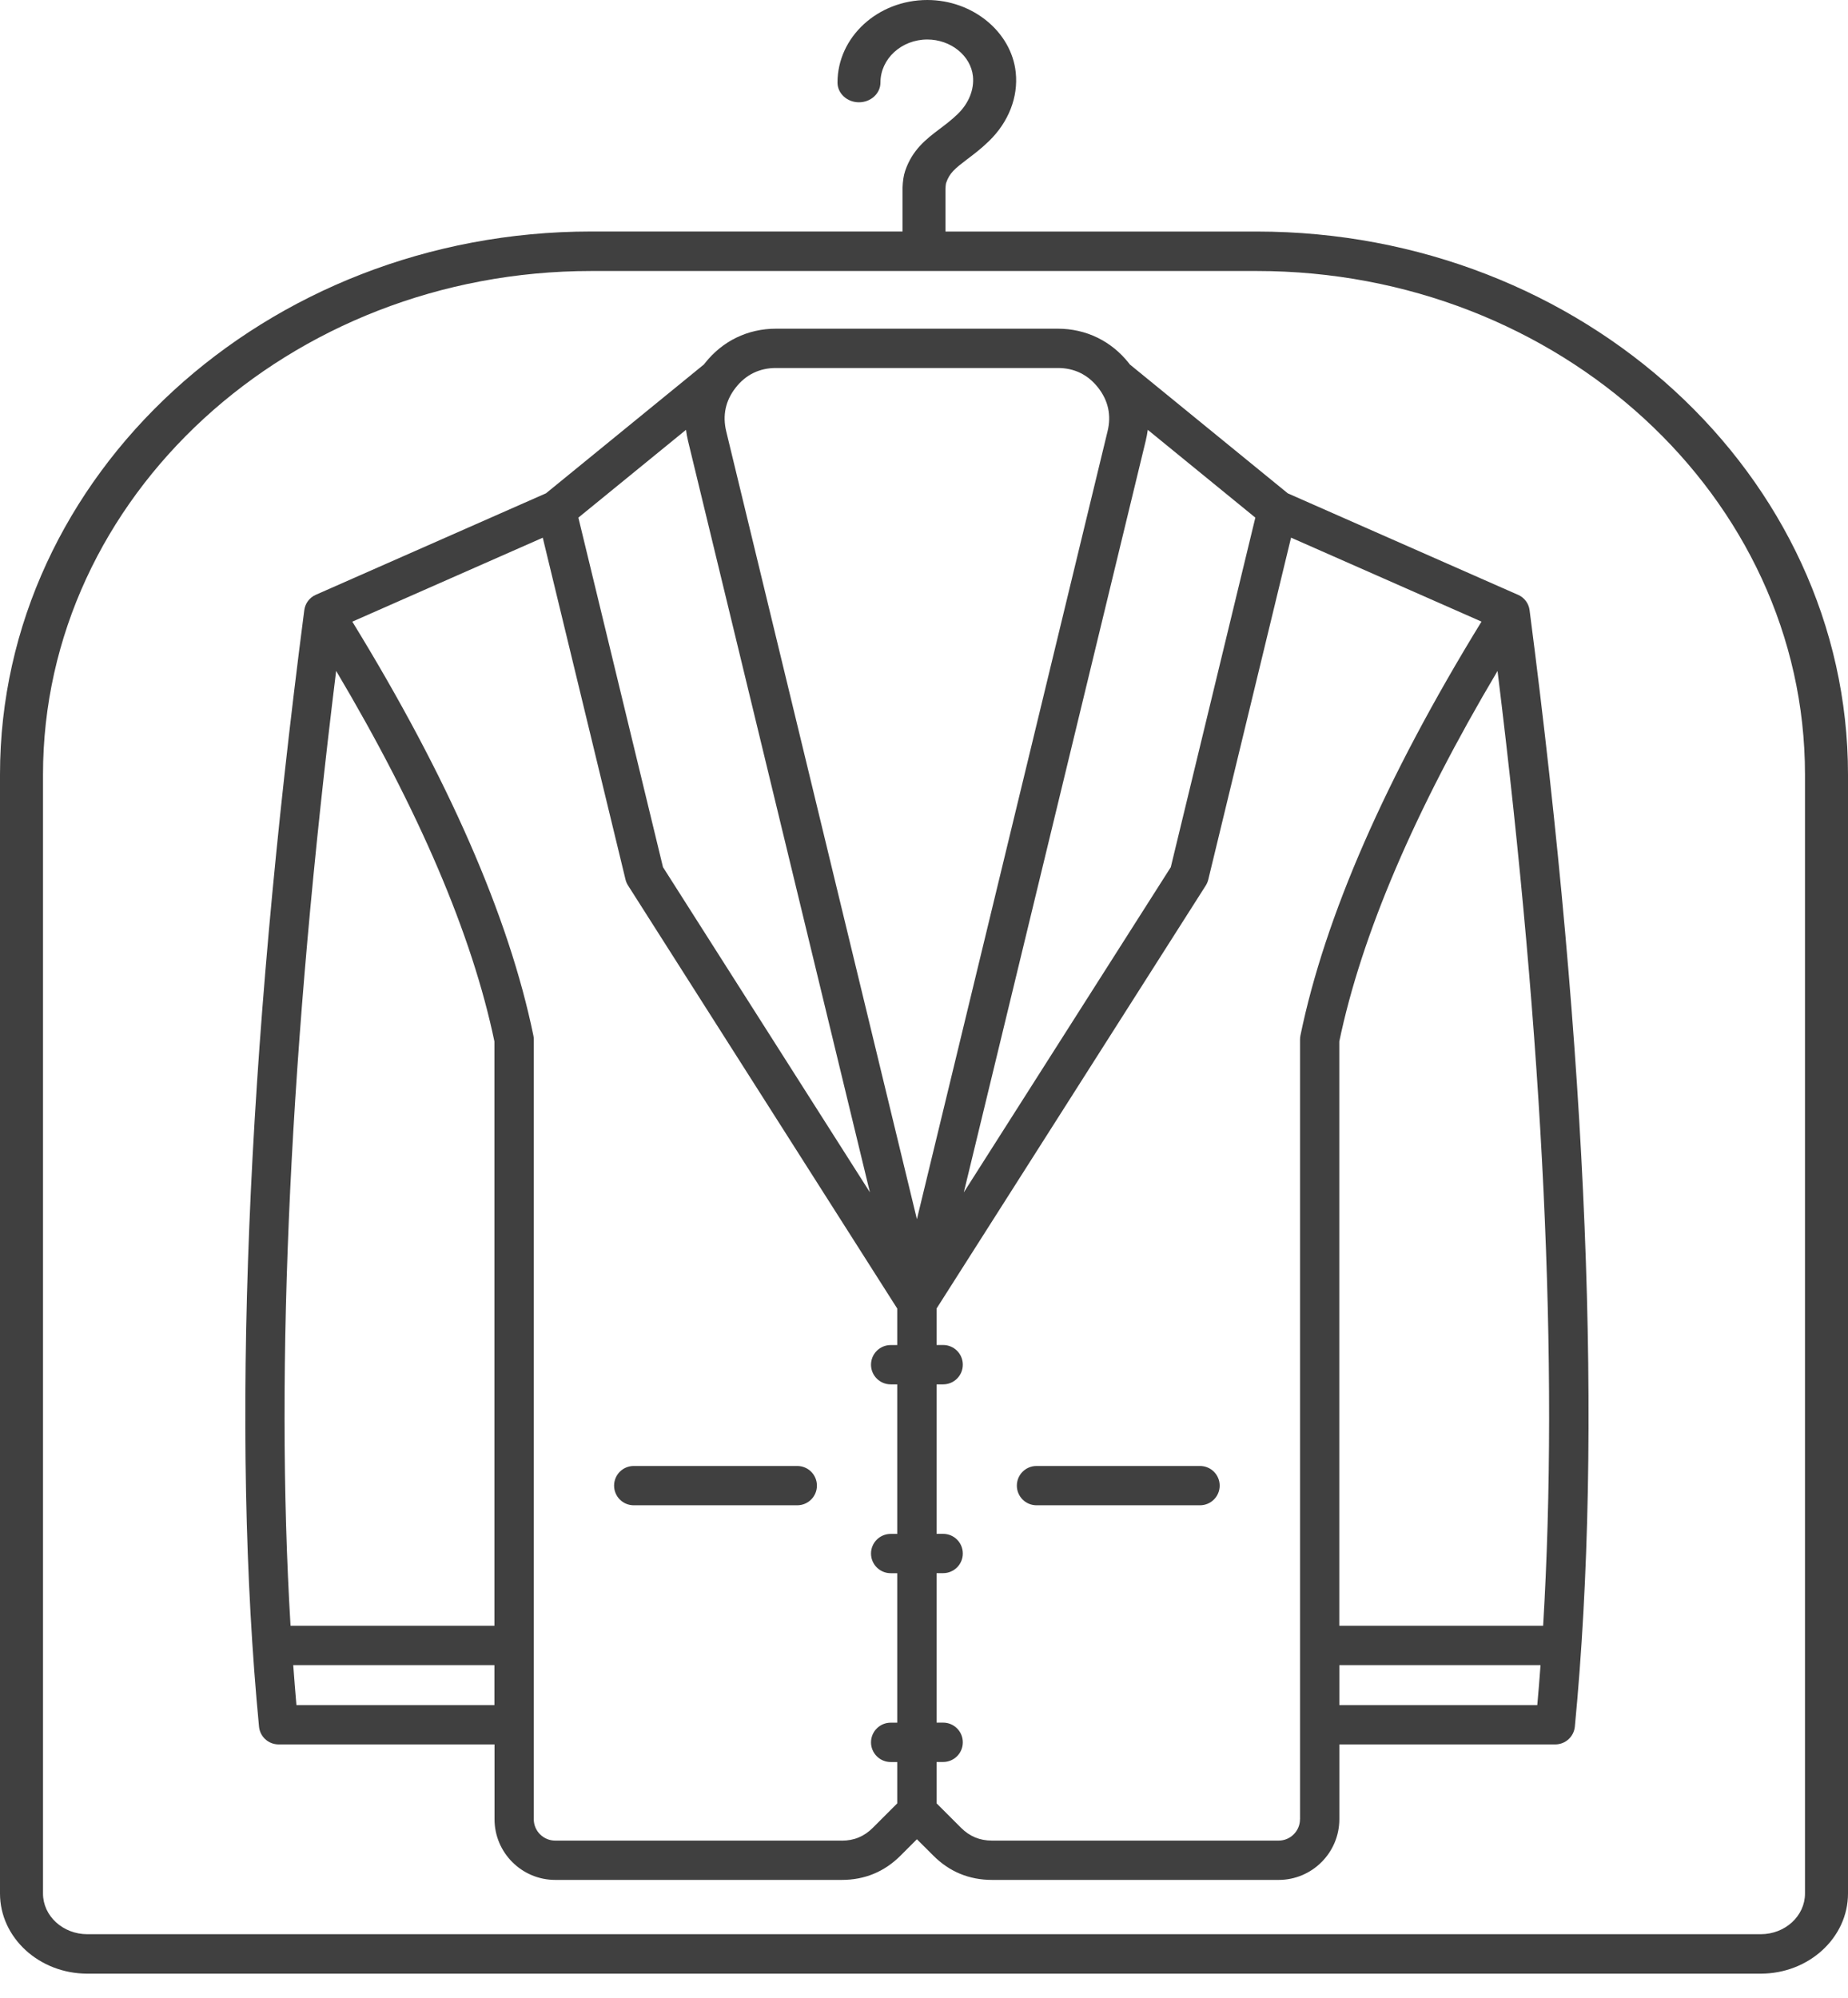 <?xml version="1.0" encoding="UTF-8"?> <svg xmlns="http://www.w3.org/2000/svg" width="37" height="40" viewBox="0 0 37 40" fill="none"><path d="M25.161 4.636H18.93V3.784C18.933 3.694 18.942 3.663 18.945 3.658C19.011 3.463 19.121 3.374 19.364 3.189C19.495 3.09 19.644 2.978 19.8 2.826C20.193 2.446 20.389 1.944 20.337 1.451C20.252 0.638 19.474 0 18.567 0C17.575 0 16.768 0.741 16.768 1.653C16.768 1.871 16.96 2.048 17.198 2.048C17.436 2.048 17.628 1.871 17.628 1.653C17.628 1.177 18.049 0.791 18.566 0.791C19.035 0.791 19.437 1.114 19.48 1.527C19.507 1.792 19.397 2.068 19.175 2.283C19.055 2.399 18.934 2.491 18.817 2.579C18.547 2.783 18.268 2.995 18.123 3.421C18.092 3.515 18.075 3.624 18.07 3.766C18.07 3.77 18.07 3.774 18.07 3.778V4.635H11.839C5.311 4.635 0 9.513 0 15.508V37.912C0 38.797 0.784 39.517 1.748 39.517H35.253C36.216 39.517 37 38.797 37 37.912V15.509C37 9.514 31.689 4.636 25.161 4.636ZM36.139 37.913C36.139 38.362 35.742 38.727 35.253 38.727H1.748C1.259 38.727 0.861 38.362 0.861 37.913V15.509C0.861 9.949 5.785 5.426 11.839 5.426H25.161C31.215 5.426 36.139 9.95 36.139 15.509V37.913ZM30.392 11.909L25.784 9.878L22.621 7.297C22.615 7.29 22.61 7.281 22.604 7.274C22.252 6.828 21.746 6.581 21.178 6.581H15.538C14.969 6.581 14.463 6.828 14.112 7.274C14.106 7.281 14.1 7.29 14.094 7.297L10.932 9.877L6.323 11.909C6.197 11.964 6.109 12.082 6.092 12.219C4.927 21.192 4.623 28.713 5.186 34.571C5.205 34.773 5.375 34.927 5.578 34.927H9.901V36.424C9.901 37.095 10.447 37.64 11.117 37.64H16.855C17.313 37.64 17.709 37.476 18.032 37.152L18.358 36.826L18.685 37.152C19.008 37.476 19.404 37.64 19.862 37.64H25.601C26.271 37.64 26.816 37.094 26.816 36.424V34.927H31.139C31.342 34.927 31.511 34.773 31.531 34.571C32.094 28.712 31.79 21.192 30.625 12.219C30.608 12.082 30.52 11.965 30.394 11.909L30.392 11.909ZM13.774 8.822L17.417 23.873L13.274 17.362L11.58 10.364L13.735 8.606C13.743 8.677 13.757 8.749 13.774 8.821V8.822ZM22.98 8.606L25.134 10.364L23.441 17.363L19.297 23.874L22.94 8.822C22.958 8.75 22.97 8.679 22.98 8.607V8.606ZM15.538 7.368H21.178C21.509 7.368 21.78 7.5 21.985 7.76C22.189 8.02 22.254 8.314 22.175 8.636L18.358 24.411L14.54 8.636C14.463 8.315 14.526 8.02 14.731 7.76C14.935 7.5 15.207 7.368 15.538 7.368ZM6.731 13.434C8.389 16.227 9.454 18.719 9.899 20.852V32.551H5.817C5.502 27.32 5.808 20.905 6.73 13.434H6.731ZM5.935 34.14C5.912 33.877 5.891 33.609 5.871 33.339H9.899V34.14H5.935ZM16.854 36.853H11.116C10.88 36.853 10.687 36.661 10.687 36.425V20.812C10.687 20.785 10.685 20.759 10.679 20.733C10.19 18.356 8.971 15.57 7.054 12.447L10.867 10.766L12.524 17.611C12.534 17.653 12.551 17.693 12.575 17.73L17.964 26.2V26.931H17.833C17.616 26.931 17.439 27.107 17.439 27.325C17.439 27.542 17.616 27.718 17.833 27.718H17.964V30.712H17.833C17.616 30.712 17.439 30.888 17.439 31.105C17.439 31.323 17.616 31.499 17.833 31.499H17.964V34.492H17.833C17.616 34.492 17.439 34.668 17.439 34.886C17.439 35.103 17.616 35.28 17.833 35.28H17.964V36.108L17.475 36.597C17.302 36.77 17.099 36.854 16.855 36.854L16.854 36.853ZM26.028 36.425C26.028 36.661 25.836 36.853 25.6 36.853H19.861C19.617 36.853 19.414 36.769 19.241 36.596L18.752 36.107V35.279H18.883C19.101 35.279 19.277 35.103 19.277 34.885C19.277 34.667 19.101 34.491 18.883 34.491H18.752V31.498H18.883C19.101 31.498 19.277 31.322 19.277 31.105C19.277 30.887 19.101 30.711 18.883 30.711H18.752V27.718H18.883C19.101 27.718 19.277 27.542 19.277 27.324C19.277 27.106 19.101 26.93 18.883 26.93H18.752V26.199L24.142 17.729C24.165 17.692 24.182 17.652 24.192 17.61L25.849 10.765L29.662 12.446C27.745 15.57 26.526 18.355 26.037 20.732C26.032 20.758 26.029 20.785 26.029 20.811V36.424L26.028 36.425ZM26.816 34.14V33.339H30.844C30.824 33.609 30.803 33.877 30.779 34.14H26.816ZM30.897 32.551H26.815V20.852C27.26 18.719 28.325 16.228 29.983 13.434C30.905 20.905 31.211 27.319 30.896 32.551H30.897ZM24.42 29.746C24.42 29.963 24.244 30.139 24.026 30.139H20.753C20.535 30.139 20.359 29.963 20.359 29.746C20.359 29.528 20.535 29.352 20.753 29.352H24.026C24.244 29.352 24.42 29.528 24.42 29.746ZM16.356 29.746C16.356 29.963 16.18 30.139 15.962 30.139H12.688C12.471 30.139 12.295 29.963 12.295 29.746C12.295 29.528 12.471 29.352 12.688 29.352H15.962C16.18 29.352 16.356 29.528 16.356 29.746Z" fill="#404040"></path></svg> 